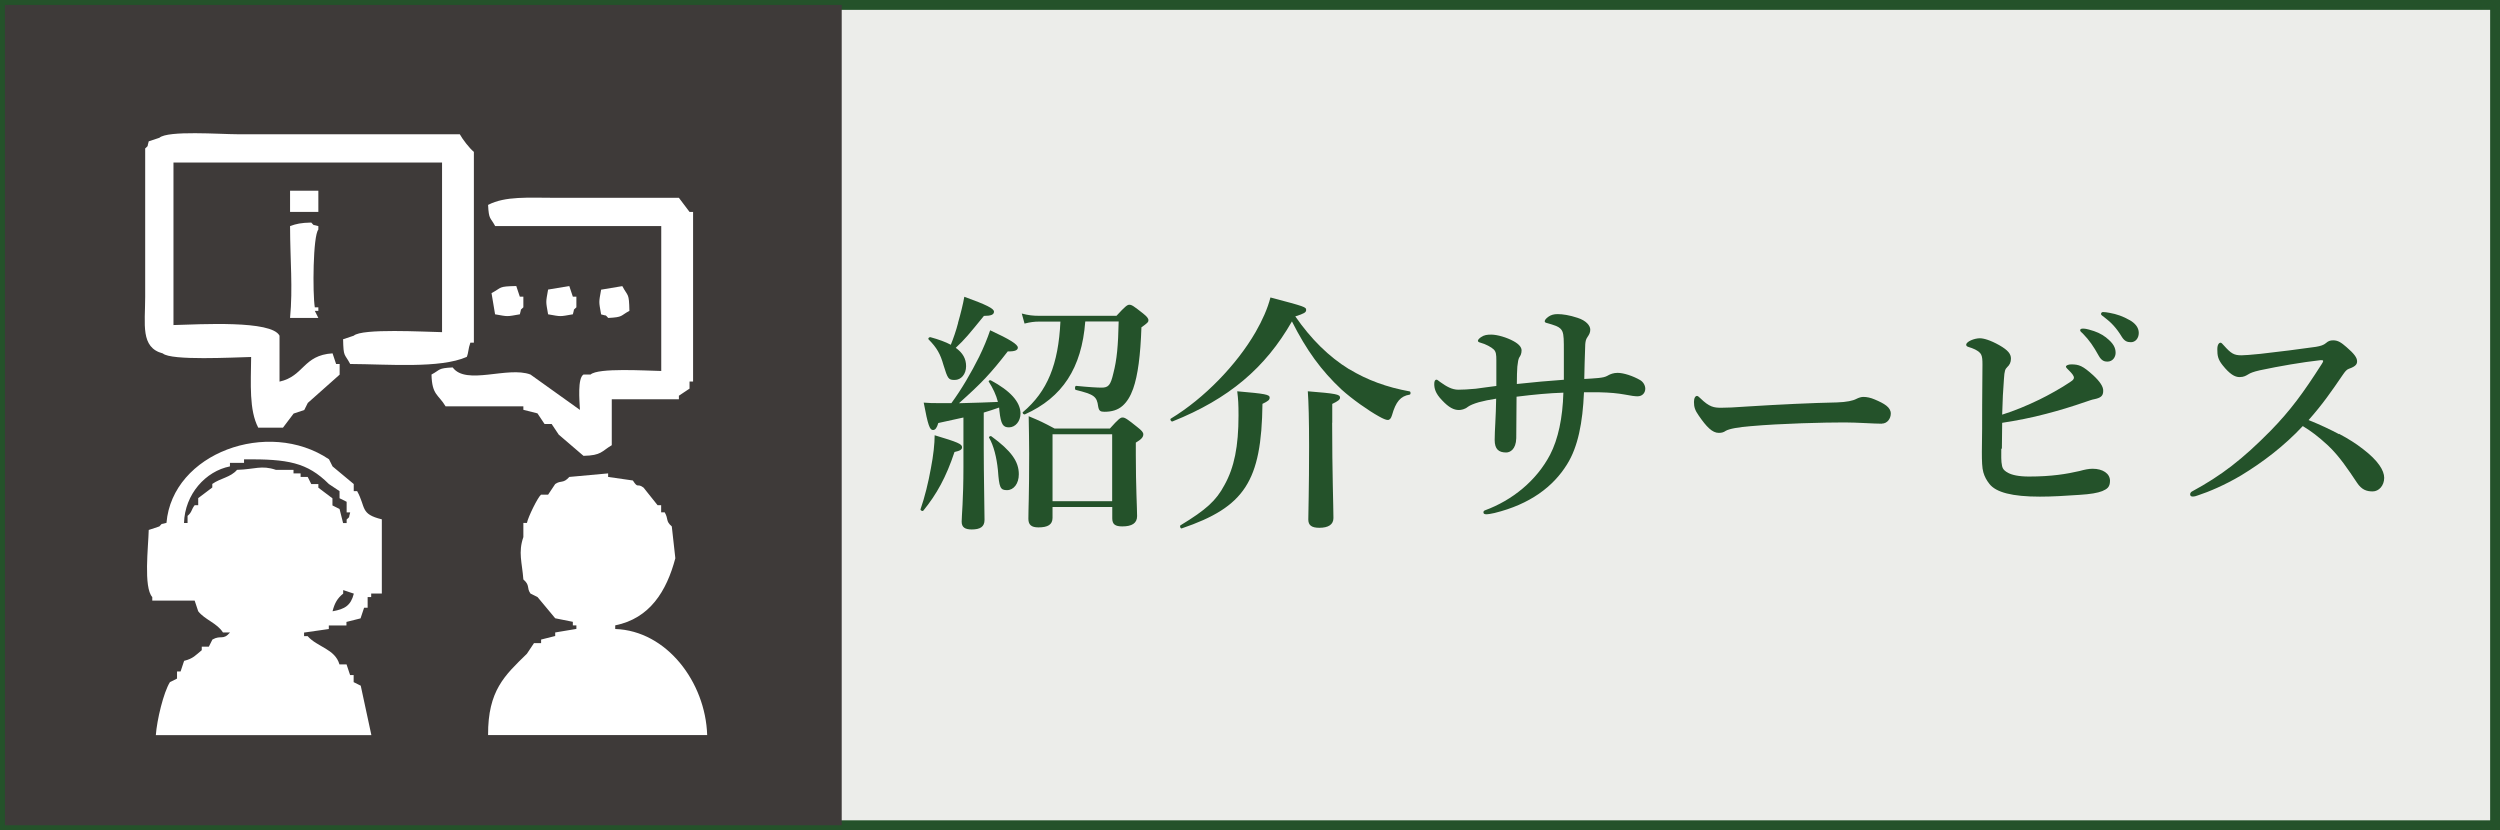 <?xml version="1.0" encoding="UTF-8"?>
<svg id="_レイヤー_2" data-name="レイヤー 2" xmlns="http://www.w3.org/2000/svg" viewBox="0 0 253.65 84.23">
  <rect x="0" y="0" width="253.65" height="84.23" fill="#808080" stroke="none"/>
  <defs>
    <style>
      .cls-1 {
        fill: #ecedea;
      }

      .cls-2 {
        fill: #fff;
        fill-rule: evenodd;
      }

      .cls-3 {
        fill: none;
        stroke: #24522a;
        stroke-miterlimit: 10;
      }

      .cls-4 {
        fill: #24522a;
      }

      .cls-5 {
        fill: #3e3a39;
      }
    </style>
  </defs>
  <g id="_レイアウト" data-name="レイアウト">
    <g>
      <rect class="cls-1" x=".5" y=".5" width="252.65" height="83.23"/>
      <rect class="cls-3" x=".5" y=".5" width="252.65" height="83.23"/>
      <rect class="cls-5" x=".5" y=".5" width="84.9" height="83.23"/>
    </g>
    <g>
      <path class="cls-2" d="M47.72,34.77h.36V15.41c-.44-.35-1.15-1.28-1.43-1.79h-22.59c-1.73,0-7.03-.4-7.89.36-.36.12-.72.24-1.08.36-.22.72.05.31-.36.72v15.06c0,2.8-.5,5.14,1.79,5.74.84.75,7.17.4,8.96.36-.03,2.77-.21,5.39.72,7.17h2.51c.36-.48.72-.96,1.08-1.43.36-.12.72-.24,1.08-.36l.36-.72c1.08-.96,2.15-1.91,3.23-2.87v-1.08h-.36c-.12-.36-.24-.72-.36-1.08-3,.19-2.88,2.31-5.38,2.87v-4.66c-.8-1.59-8.05-1.15-10.76-1.08v-16.49h27.25v17.21c-1.8-.03-8.12-.4-8.96.36-.36.12-.72.24-1.08.36.04,1.87.13,1.4.72,2.51,3.85.02,9.11.48,11.83-.72.2-.5.13-.8.36-1.43Z"/>
      <path class="cls-2" d="M32.3,19.35h-2.87v2.15h2.87v-2.15Z"/>
      <path class="cls-2" d="M53.1,41.58c.48.12.96.24,1.43.36.24.36.48.72.72,1.08h.72c.24.36.48.72.72,1.08.84.72,1.67,1.43,2.51,2.15,1.84-.04,1.82-.46,2.87-1.08v-4.66h6.81v-.36c.36-.24.72-.48,1.08-.72v-.72h.36v-17.21h-.36c-.36-.48-.72-.96-1.08-1.43h-12.55c-2.72,0-5.06-.19-6.81.72.08,1.54.22,1.21.72,2.15h16.85v14.7c-1.59-.03-6.4-.34-7.17.36h-.72c-.61.38-.41,2.6-.36,3.59-1.67-1.2-3.35-2.39-5.02-3.59-2.31-.87-6.53,1.14-7.89-.72-1.54.08-1.21.22-2.15.72.05,2.11.7,2,1.43,3.23h7.89v.36Z"/>
      <path class="cls-2" d="M32.3,22.94c-.72-.22-.31.05-.72-.36-1.03.02-1.53.13-2.15.36.01,3.58.29,6.22,0,9.32h2.87l-.36-.72h.36v-.36h-.36c-.23-1.44-.19-7.24.36-7.89v-.36Z"/>
      <path class="cls-2" d="M52.74,31.9c.22-.72-.05-.31.36-.72v-1.08h-.36c-.12-.36-.24-.72-.36-1.08-1.87.04-1.4.13-2.51.72.12.72.24,1.43.36,2.15,1.36.24,1.14.24,2.51,0Z"/>
      <path class="cls-2" d="M58.12,31.9c.22-.72-.05-.31.36-.72v-1.08h-.36c-.12-.36-.24-.72-.36-1.08-.72.12-1.43.24-2.15.36-.24,1.36-.24,1.14,0,2.51,1.36.24,1.14.24,2.51,0Z"/>
      <path class="cls-2" d="M61.71,32.26c1.54-.08,1.21-.22,2.15-.72-.04-1.87-.13-1.4-.72-2.51-.72.12-1.43.24-2.15.36-.24,1.36-.24,1.14,0,2.51.72.22.31-.05.72.36Z"/>
      <path class="cls-2" d="M36.25,49.83h-.36v-.72c-.72-.6-1.43-1.2-2.15-1.79l-.36-.72c-6.17-4.16-15.89-.63-16.49,6.45-.72.22-.31-.05-.72.36-.36.12-.72.24-1.08.36-.04,1.72-.54,5.82.36,6.81v.36h4.3c.12.36.24.72.36,1.08.67.86,1.92,1.2,2.51,2.15h.72c-.72.84-.91.22-1.79.72l-.36.72h-.72v.36c-.62.5-.86.85-1.79,1.08-.12.36-.24.72-.36,1.08h-.36v.72l-.72.36c-.65,1.04-1.32,3.84-1.43,5.38h21.87c-.36-1.67-.72-3.35-1.08-5.02l-.72-.36v-.72h-.36c-.12-.36-.24-.72-.36-1.08h-.72c-.45-1.58-2.25-1.75-3.23-2.87h-.36v-.36c.84-.12,1.67-.24,2.51-.36v-.36h1.79v-.36c.48-.12.96-.24,1.43-.36.12-.36.24-.72.36-1.08h.36v-1.08h.36v-.36h1.08v-7.53c-2.22-.54-1.59-1.2-2.51-2.87ZM32.3,49.47v-.36h-.72l-.36-.72h-.72v-.36h-.72v-.36h-1.79c-1.47-.5-2.13-.05-3.94,0-.66.77-1.66.83-2.51,1.43v.36c-.48.36-.96.72-1.43,1.08v.72h-.36c-.35.44-.26.7-.72,1.08v.72h-.36c.08-2.92,2.2-5.26,4.66-5.74v-.36h1.43v-.36c4.46-.03,6.4.31,8.61,2.51.36.24.72.48,1.08.72v.72l.72.36v1.08h.36c-.22.72.05.31-.36.72v.36h-.36c-.12-.48-.24-.96-.36-1.43l-.72-.36v-.72c-.48-.36-.96-.72-1.43-1.08ZM33.74,62.02c.21-.84.51-1.34,1.08-1.79v-.36c.36.12.72.24,1.08.36-.3,1.2-.91,1.57-2.15,1.79Z"/>
      <path class="cls-2" d="M62.42,63.81v-.36c3.51-.71,5.21-3.46,6.1-6.81-.12-1.08-.24-2.15-.36-3.23-.65-.56-.31-.72-.72-1.43h-.36v-.72h-.36c-.48-.6-.96-1.2-1.43-1.79-.67-.5-.52.16-1.08-.72-.84-.12-1.67-.24-2.51-.36v-.36c-1.31.12-2.63.24-3.94.36-.63.71-.82.3-1.43.72-.24.36-.48.72-.72,1.08h-.72c-.33.27-1.3,2.24-1.43,2.87h-.36v1.43c-.54,1.57-.13,2.56,0,4.3.71.62.3.83.72,1.43l.72.36c.6.72,1.2,1.43,1.79,2.15.6.12,1.2.24,1.79.36v.36h.36v.36c-.72.12-1.43.24-2.15.36v.36c-.48.12-.96.24-1.43.36v.36h-.72c-.24.36-.48.72-.72,1.08-2.25,2.2-3.96,3.72-3.94,8.25h22.23c-.17-5.36-4.1-10.58-9.32-10.76Z"/>
    </g>
    <g>
      <path class="cls-4" d="M96.84,45.87c-.84,2.53-1.81,4.29-3.16,5.94-.08.1-.33-.03-.28-.15.41-1.17.79-2.7,1.05-4.16.25-1.28.38-2.5.38-3.34,2.37.71,2.78.89,2.78,1.22,0,.23-.2.36-.77.48ZM96.53,40.9c1.05-1.43,2.02-3.11,2.81-4.69.46-.94.84-1.86,1.12-2.7,1.99.92,2.81,1.43,2.81,1.76,0,.23-.25.41-1.02.38-1.76,2.27-2.65,3.21-4.95,5.26,1.73-.03,2.96-.1,3.95-.13-.18-.71-.51-1.4-.92-2.04-.08-.1.1-.2.2-.15,1.96,1.05,3.01,2.19,3.01,3.37,0,.77-.51,1.4-1.17,1.4-.59,0-.82-.28-.97-1.68l-.03-.33c-.51.18-1.05.36-1.56.51v3.62c0,2.73.08,6.15.08,7.27,0,.69-.43.97-1.3.97-.69,0-1.02-.23-1.02-.79s.18-2.22.18-5.54v-5.03c-.66.15-1.5.33-2.55.56-.15.51-.31.71-.54.71-.33,0-.51-.48-.94-2.78.64.05.89.05,1.33.05h1.48ZM97.2,32.76c.28-.97.51-1.91.64-2.65,2.27.82,3.01,1.2,3.01,1.51s-.31.43-1.02.43c-1.56,1.91-1.91,2.35-2.86,3.24.71.51,1.05,1.1,1.05,1.86,0,.82-.51,1.4-1.15,1.4s-.71-.1-1.15-1.53c-.31-1.1-.66-1.73-1.5-2.58-.1-.1.05-.25.18-.23.84.23,1.53.48,2.07.77.28-.69.54-1.45.74-2.22ZM102.17,49.73c-.69,0-.79-.26-.92-2.02-.13-1.3-.43-2.5-.89-3.29-.08-.1.13-.23.23-.15,2.02,1.48,2.78,2.55,2.78,3.85,0,.94-.51,1.61-1.2,1.61ZM110.11,32.63c-.36,4.72-2.32,7.7-6.12,9.41-.13.05-.31-.15-.2-.23,2.48-2.09,3.6-4.85,3.8-9.18h-2.19c-.43,0-.87.05-1.45.2l-.28-1.02c.66.18,1.17.23,1.68.23h7.93c.89-.97,1.1-1.12,1.3-1.12.26,0,.46.15,1.38.87.41.33.56.51.56.71,0,.18-.08.26-.71.71-.1,2.86-.36,4.87-.84,6.23-.28.79-.64,1.35-1.07,1.73-.48.43-1.1.61-1.84.61-.43,0-.56-.1-.64-.54-.13-1.02-.41-1.22-2.27-1.68-.13-.03-.1-.41.03-.41,1.28.13,2.17.18,2.58.18.71,0,.92-.25,1.2-1.45.36-1.38.49-2.81.54-5.26h-3.37ZM106.79,51.44v1.1c0,.69-.48.97-1.43.97-.71,0-1.02-.26-1.02-.87,0-1.1.08-2.19.08-6.61,0-1.25-.03-2.53-.05-3.8,1.22.51,1.43.61,2.63,1.25h5.61c.87-.97,1.07-1.12,1.28-1.12.25,0,.48.15,1.5.97.46.36.61.54.61.74,0,.28-.2.51-.76.84v1.22c0,3.24.13,5.49.13,6.23s-.54,1.05-1.5,1.05c-.71,0-1.02-.2-1.02-.82v-1.15h-6.05ZM112.84,44.06h-6.05v6.79h6.05v-6.79Z"/>
      <path class="cls-4" d="M136.9,37.46c1.81,1.1,3.83,1.84,6.12,2.25.13.03.13.31,0,.33-.92.15-1.4.71-1.79,2.09-.1.33-.23.48-.43.48-.18,0-.48-.13-.89-.36-1.07-.59-2.73-1.76-3.8-2.73-2.07-1.94-3.55-3.98-5.03-6.91-2.7,4.72-6.4,7.86-12.12,10.15-.13.05-.28-.2-.18-.28,3.42-2.07,6.71-5.49,8.62-8.8.69-1.2,1.22-2.4,1.5-3.5,3.55.94,3.62.97,3.62,1.28,0,.23-.2.36-1.1.64,1.61,2.32,3.39,4.08,5.46,5.36ZM128.09,40.98c-.1,7.86-1.81,10.46-8.19,12.63-.13.05-.23-.23-.13-.31,2.6-1.58,3.62-2.5,4.46-4.08,1-1.79,1.43-3.93,1.43-7.07,0-1.17-.03-1.63-.13-2.45,2.86.25,3.29.33,3.29.64,0,.23-.15.36-.74.64ZM135.16,42.89c0,5.05.13,8.52.13,9.67,0,.66-.51.99-1.43.99-.79,0-1.12-.26-1.12-.84,0-.74.08-2.96.08-7.45,0-2.58-.05-4.49-.13-5.56,2.86.23,3.27.31,3.27.64,0,.2-.2.36-.79.64v1.91Z"/>
      <path class="cls-4" d="M163.15,38.09c.23-.13.56-.26.97-.26.61,0,1.56.31,2.3.74.33.2.51.56.51.87,0,.38-.26.77-.79.77-.23,0-.66-.05-1.3-.18-.74-.13-1.43-.2-2.6-.23h-1.53c-.13,3.09-.61,5.54-1.71,7.3-1.4,2.27-3.75,4.06-7.37,4.95-.36.08-.66.13-.79.13-.23,0-.33-.05-.33-.2,0-.08.03-.15.15-.2,2.78-1.02,5.23-3.01,6.61-5.64.82-1.58,1.28-3.73,1.35-6.3-1.48.05-2.88.18-4.75.41-.03,1.4,0,2.81-.03,4.21-.03,1.15-.64,1.45-1.02,1.45-.76,0-1.17-.33-1.17-1.28s.13-2.37.15-4.18c-.66.1-1.28.23-1.76.36-.51.15-.89.31-1.1.46-.31.26-.69.33-.92.33-.51,0-1.02-.25-1.71-.99-.69-.71-.79-1.22-.79-1.66,0-.28.08-.43.23-.43.08,0,.18.1.36.23.64.46,1.2.79,1.86.79.38,0,1.05-.03,1.76-.1.82-.1,1.22-.18,2.09-.28v-2.63c0-.54-.03-.84-.26-1.07s-.84-.56-1.35-.69c-.18-.05-.26-.1-.26-.2s.15-.25.31-.36c.33-.23.64-.26,1.05-.26.59,0,1.56.28,2.25.66.61.33.82.66.82.94,0,.31-.1.54-.23.71-.1.18-.15.46-.2.94-.03.43-.05,1-.05,1.76,1.91-.2,3.06-.31,4.77-.43v-2.78c0-1.25,0-1.76-.15-2.12-.1-.23-.28-.41-.64-.56-.25-.1-.59-.2-.87-.28-.23-.05-.28-.1-.28-.2s.1-.26.38-.46c.26-.18.54-.26.92-.26.51,0,1.2.1,2.04.38.87.28,1.28.79,1.28,1.2,0,.28-.1.48-.28.74-.18.25-.2.46-.23.74-.05,1.38-.08,2.45-.1,3.52.51-.03.97-.05,1.45-.1.41-.05.66-.08.97-.26Z"/>
      <path class="cls-4" d="M190.93,42.99c-.79,0-2.53-.13-3.78-.13-2.02,0-6.4.1-9.54.38-1.22.1-2.17.26-2.53.48-.18.13-.38.2-.69.2-.66,0-1.25-.61-2.04-1.76-.38-.54-.48-.87-.48-1.38,0-.41.15-.61.31-.61.08,0,.2.1.33.23.94.92,1.4.97,2.14.97.69,0,1.17-.03,2.68-.13,3.16-.2,6.53-.36,9.03-.41,1-.03,1.66-.18,1.99-.36.25-.13.51-.2.71-.2.33,0,.74.08,1.15.26.97.41,1.63.79,1.63,1.43,0,.48-.33,1.02-.92,1.02Z"/>
      <path class="cls-4" d="M203.05,45.52c0,.69-.03,1.28.08,1.76.08.36.31.54.64.71.38.2,1.05.36,2.09.36,2.3,0,3.83-.26,5.13-.56.54-.15.94-.23,1.33-.23,1.02,0,1.76.48,1.76,1.22,0,.66-.31.84-.79,1.05-.46.18-1.17.31-2.32.38-1.43.1-2.78.18-4,.18-2.81,0-4.46-.43-5.13-1.3-.28-.36-.48-.71-.61-1.17-.13-.43-.15-1.15-.15-2.07.03-1.56.03-3.16.03-4.75,0-1.4.03-2.81.03-4.11,0-.97-.08-1.17-.74-1.53-.2-.1-.48-.2-.66-.25-.18-.05-.25-.13-.25-.23,0-.33.84-.66,1.38-.66.38,0,1.05.18,1.99.71.89.51,1.17.89,1.17,1.35,0,.38-.13.64-.38.87-.2.2-.28.36-.33,1.2-.08,1.02-.15,2.25-.18,3.62,1.22-.38,2.53-.92,3.78-1.53.89-.43,2.27-1.2,3.09-1.76.26-.18.41-.28.41-.46,0-.2-.23-.46-.43-.66-.25-.26-.38-.36-.38-.46,0-.13.26-.23.54-.23.79,0,1.17.15,2.22,1.1.69.64,1.05,1.17,1.02,1.61,0,.51-.28.69-.89.82-.28.05-.46.13-.92.28-1.38.48-2.68.87-3.95,1.2-1.53.41-3.01.69-4.49.92,0,.74-.03,1.79-.03,2.63ZM213.71,34.27c.69.54.94.99.94,1.53,0,.41-.28.89-.84.89-.28,0-.59-.08-.87-.59-.54-.97-.94-1.56-1.61-2.25-.1-.1-.28-.23-.28-.33,0-.15.13-.18.31-.18.23,0,.51.08.59.1.74.2,1.22.41,1.76.82ZM216.08,32.48c.54.31.92.74.92,1.3s-.36.94-.79.94c-.38,0-.66-.1-.94-.56-.54-.89-1.07-1.45-1.79-1.99-.1-.08-.31-.2-.31-.31,0-.13.1-.2.2-.2.15,0,.43.03.66.08.74.13,1.38.36,2.04.74Z"/>
      <path class="cls-4" d="M237.31,44.01c.97.51,1.76,1.02,2.45,1.56,1.53,1.17,2.14,2.17,2.14,2.91,0,.79-.54,1.38-1.17,1.38s-1.12-.18-1.58-.87c-.89-1.33-1.79-2.7-2.96-3.8-1-.92-1.68-1.43-2.55-1.96-1.91,2.04-4.06,3.67-6.25,5-1.68,1-3.32,1.68-4.36,2.02-.2.08-.38.13-.56.13-.13,0-.26-.05-.26-.23,0-.1.08-.23.18-.28,3.01-1.63,5.15-3.29,7.99-6.17,2.02-2.07,3.32-3.85,5.18-6.76.1-.15.15-.26.15-.31,0-.08-.08-.1-.33-.08-1.79.2-4.08.59-6.1,1.02-.66.15-.97.28-1.17.41-.23.13-.43.28-.89.28-.48,0-1-.31-1.71-1.2-.49-.61-.54-1-.54-1.63,0-.48.18-.66.33-.66.08,0,.18.1.36.31.71.79,1,.97,1.76.97.31,0,.94-.05,1.94-.15,2.09-.23,3.8-.46,5.61-.71.48-.08.79-.18,1.02-.38s.41-.28.74-.28c.49,0,.82.23,1.35.69.77.66,1.07,1.07,1.07,1.43,0,.26-.08.51-.84.77-.23.08-.38.28-.61.61-1.1,1.61-2.04,2.98-3.47,4.59,1.2.48,2.22.97,3.09,1.43Z"/>
    </g>
  </g>
</svg>